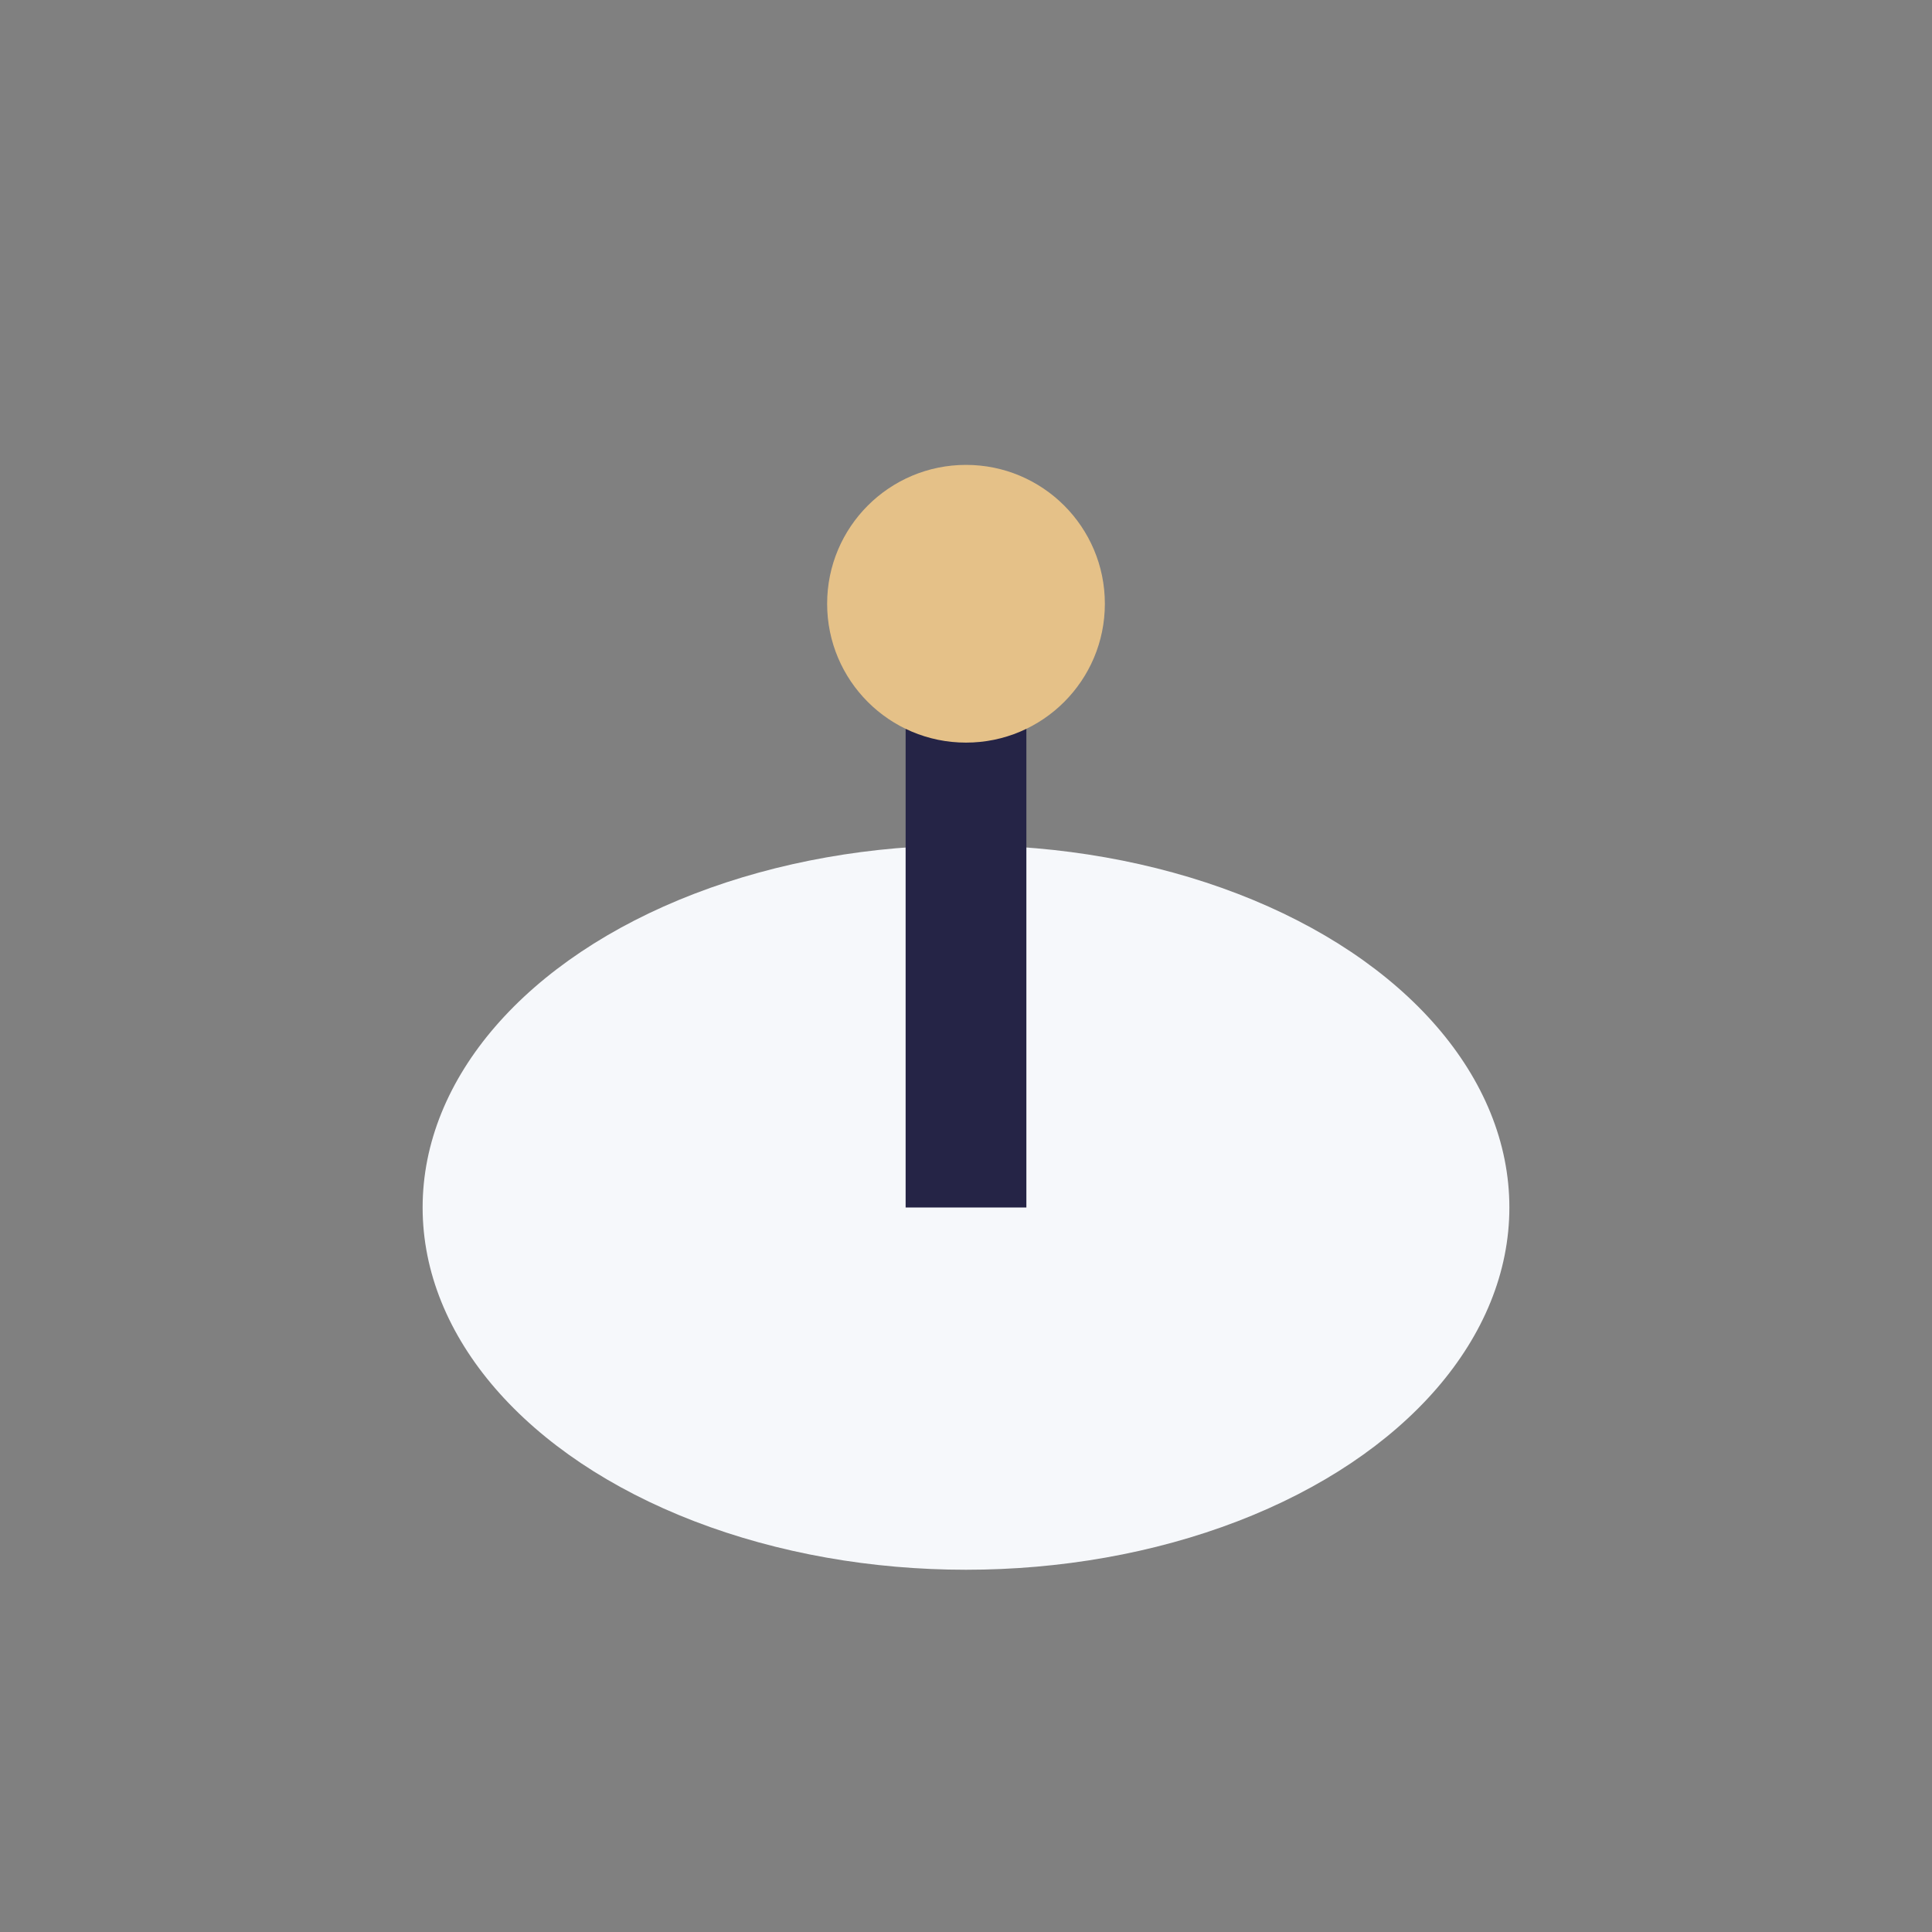 <?xml version="1.0" encoding="UTF-8"?>
<svg xmlns="http://www.w3.org/2000/svg" width="32" height="32" viewBox="0 0 32 32"><rect x="0" y="0" width="32" height="32" fill="#808080" stroke="none"/><ellipse cx="16" cy="20" rx="9" ry="6" fill="#F6F8FB"/><path d="M16 8v12" stroke="#252446" stroke-width="2"/><circle cx="16" cy="10" r="2.3" fill="#E5C188"/></svg>